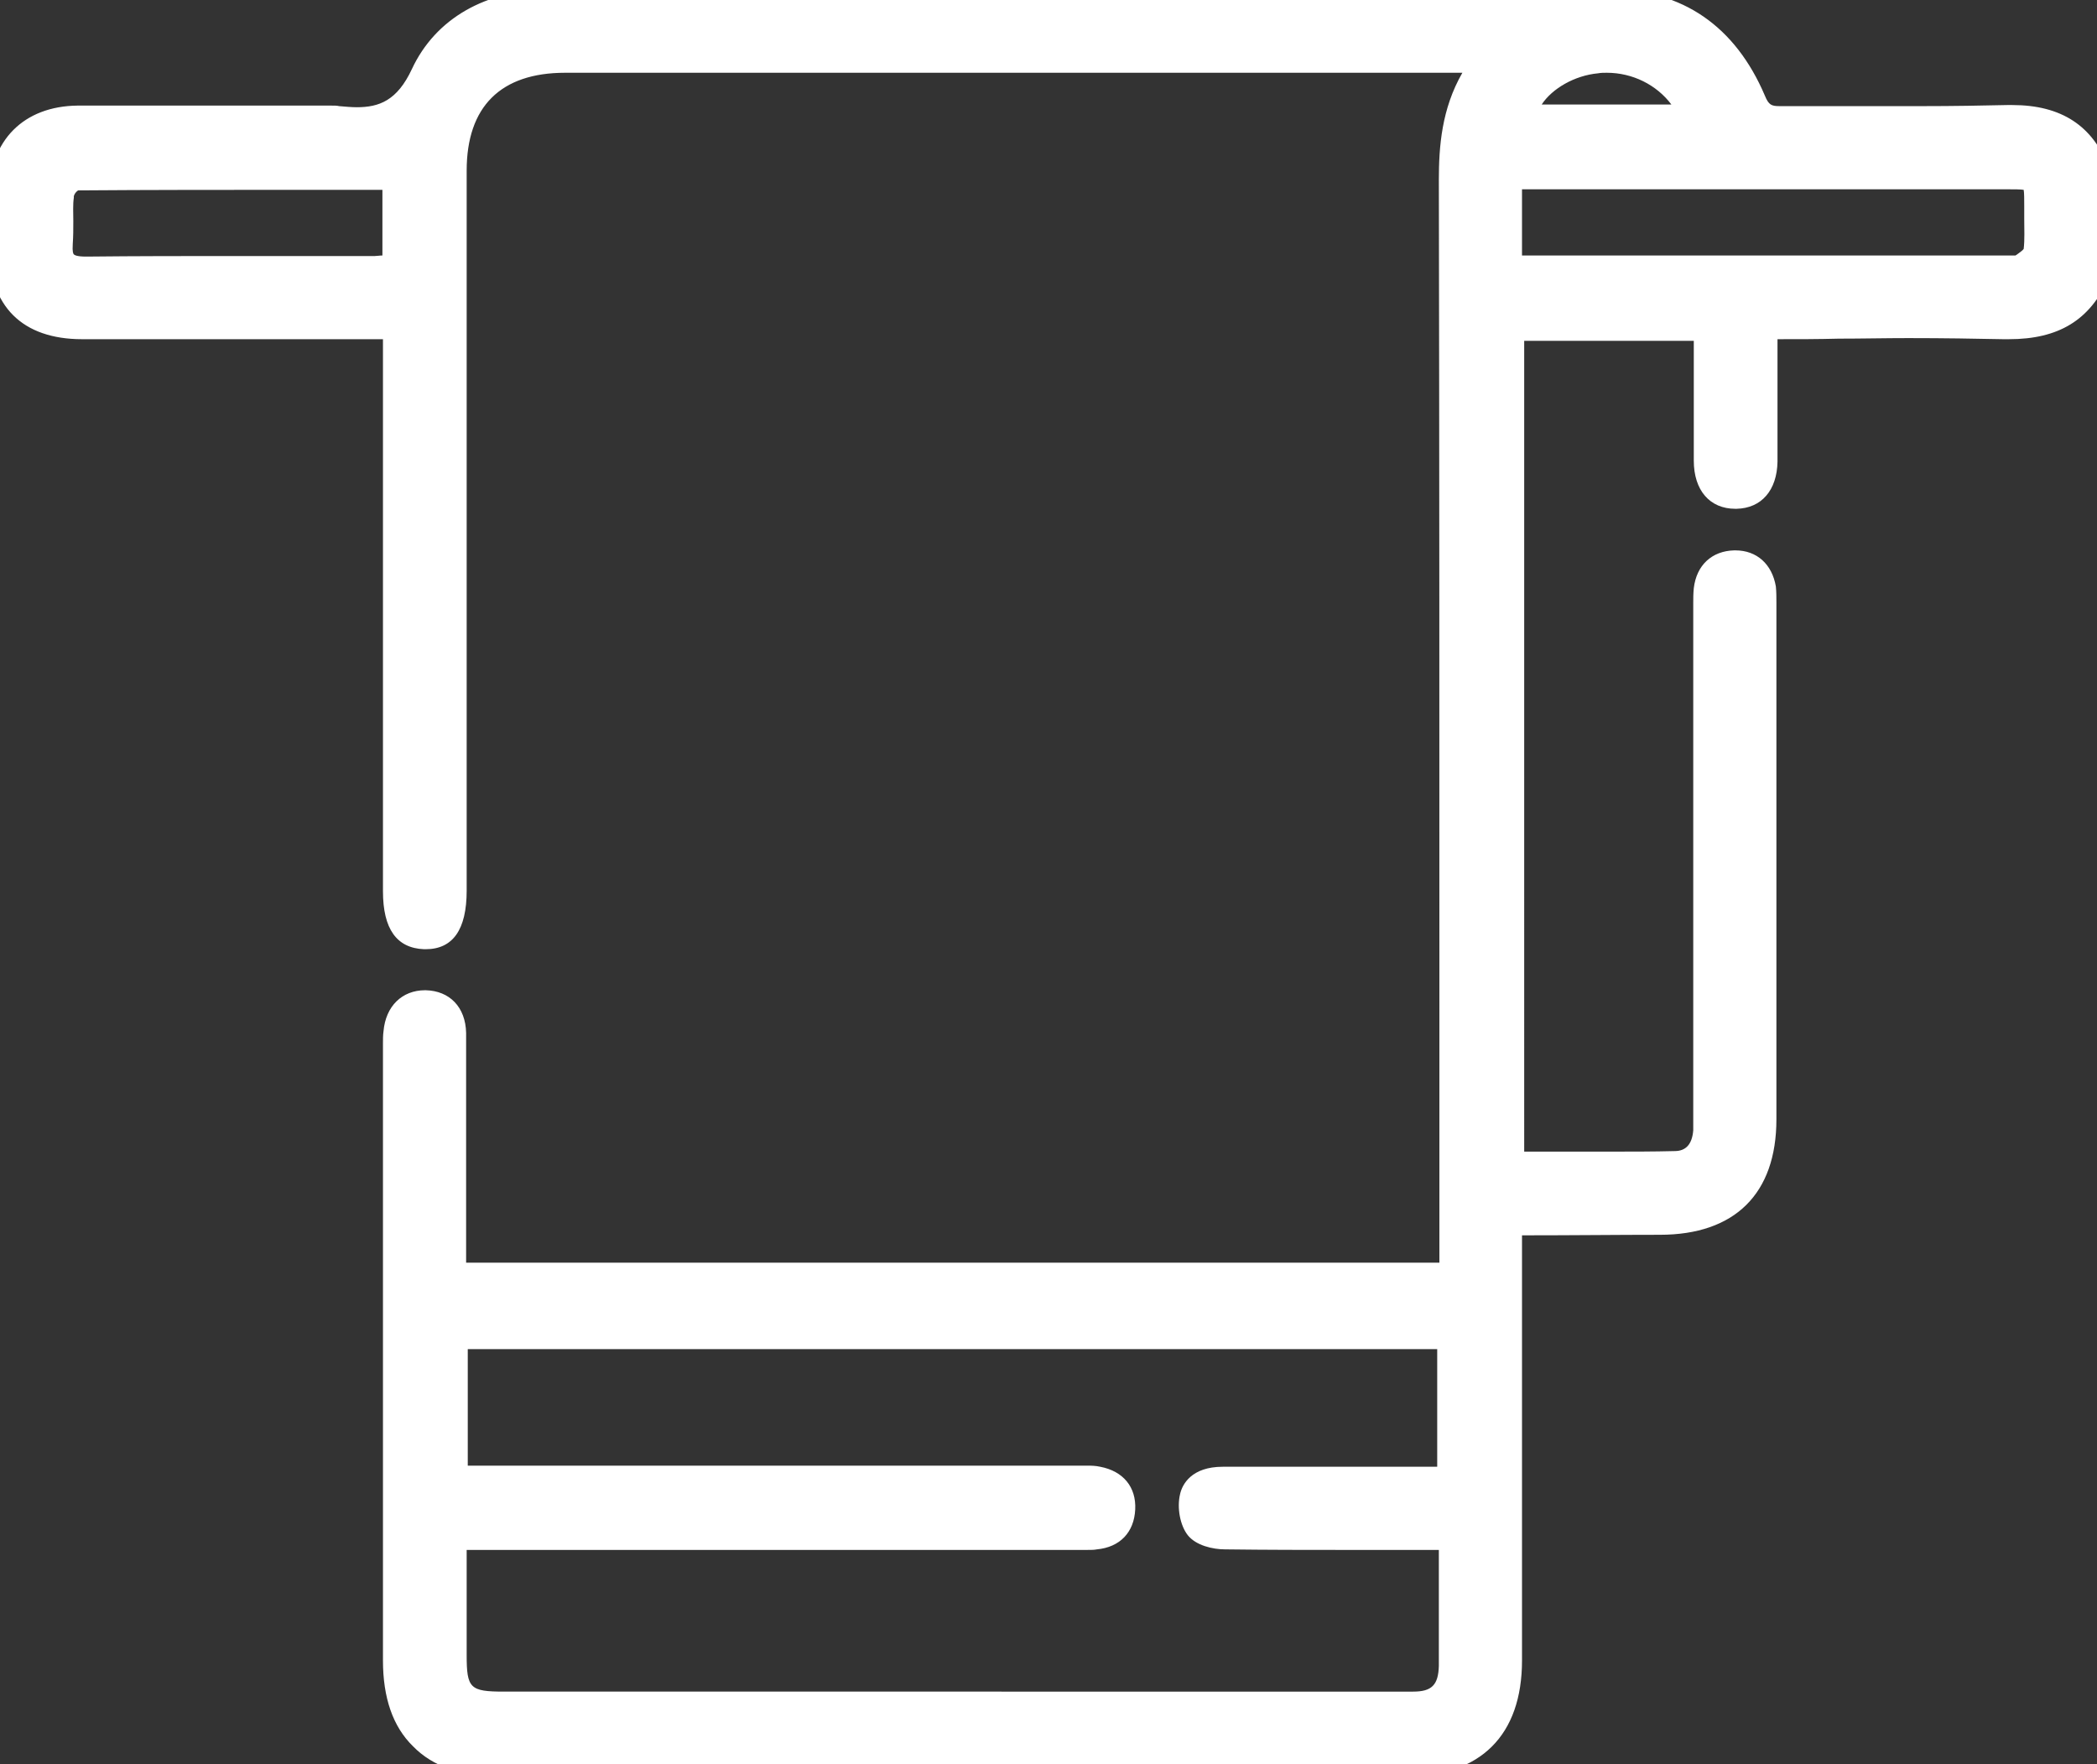 <?xml version="1.0" encoding="utf-8"?>
<!-- Generator: Adobe Illustrator 26.0.3, SVG Export Plug-In . SVG Version: 6.00 Build 0)  -->
<svg version="1.1" id="Layer_1" xmlns="http://www.w3.org/2000/svg" xmlns:xlink="http://www.w3.org/1999/xlink" x="0px" y="0px"
	 viewBox="0 0 383.3 322.5" style="enable-background:new 0 0 383.3 322.5;" xml:space="preserve">
<rect x="0" y="0" width="383.3" height="322.5" fill="#333333" stroke="none"/>
<style type="text/css">
	.st0{fill:#FFFFFF;}
</style>
<g>
	<path class="st0" d="M91.2,323.5c-13,0-20.2-7.2-20.2-20.2c0-24.9,0-49.8,0-74.7l0-37.4c0-0.2,0-0.4,0-0.7c0-0.7,0-1.4,0.1-2.1
		c0.4-4,2.9-6.5,6.6-6.5l0.1,0c3.9,0.1,6.3,2.7,6.4,6.8c0.1,4.6,0.1,9.4,0,13.9c0,1.7,0,3.5,0,5.2v23.9h179.7l0-47.2
		c0-49.7,0-101.2-0.1-151.8c0-6.6,0.6-13.7,5-20.5c-0.8-0.1-1.5-0.1-2.1-0.1c-27.3,0-54.5,0-81.8,0c-27.3,0-54.5,0-81.8,0
		c-12.4,0-19,6.5-19,18.9c0,21.9,0,43.9,0,65.8s0,43.9,0,65.8c0,2.4,0,9.7-6.5,9.7l-0.3,0c-6.5-0.2-6.5-7.3-6.5-9.6V61l-38.4,0
		c-5.9,0-11.7,0-17.6,0C4.6,61-1,55.5-1,45c0-3.1,0-6.3,0-9.4c0.1-9.5,5.7-15.2,15.2-15.3c6.1,0,12.1,0,18.2,0c4.3,0,21.6,0,26,0
		c0.3,0,0.7,0,1,0c0.4,0,0.7,0,1.1,0c0.5,0,1,0,1.4,0.1c1.2,0.1,2.3,0.2,3.3,0.2c5.3,0,8.5-2.2,11-7.6c4.1-8.9,13-13.9,24.4-13.9
		C129.7-1,164.1-1,198.8-1c34.9,0,66,0,95.2,0.1c12.6,0,22.1,6.5,27.3,18.8c0.8,1.9,1.6,2.5,3.6,2.5c2.6,0,5.1,0,7.6,0
		c3,0,6,0,9.1,0c3,0,6,0,9,0c6.4,0,11.3-0.1,15.9-0.2c0.3,0,0.6,0,0.8,0c8.7,0,14,3.5,16.8,10.9l0.1,0.2v19.1l-0.1,0.2
		c-3.1,7.1-8.6,10.5-17.3,10.5c-0.4,0-0.7,0-1.1,0c-5.1-0.1-10.6-0.2-17.3-0.2c-4.2,0-8.4,0-12.7,0.1c-4,0-8.1,0-12.2,0.1v5.7
		c0,1.8,0,3.6,0,5.4c0,4.1,0,8.2,0,12.2c0,4.7-2.5,7.5-6.5,7.6l-0.1,0c-4.1,0-6.6-2.9-6.6-7.8c0-5.5,0-11,0-16.5l0-6.3h-33v149.9
		c2.5,0,4.9,0,7.3,0c2.7,0,5.5,0,8.2,0c5.1,0,9.3,0,13-0.1c3.5-0.1,4.3-3,4.4-4.7c0.1-1.2,0.1-2.5,0.1-3.7c0-0.5,0-1,0-1.5v-90.4
		c0-0.3,0-0.6,0-0.9c0-0.9,0-1.7,0.1-2.6c0.4-3.7,2.8-5.9,6.4-6l0.2,0c3.4,0,5.8,2.1,6.5,5.7c0.2,0.9,0.1,1.8,0.1,2.7
		c0,0.3,0,0.6,0,0.8l0,31.2c0,20.8,0,41.7,0,62.5c0,12.9-7.2,20.1-20.3,20.1c-8.7,0-17.4,0-26.1,0.1c0,0-0.1,0.1-0.1,0.1l0,28.6
		c0,16.7,0,33.3,0,50c0,13-7.2,20.2-20.2,20.2H91.2z M84.2,302.6c0,6.6,1.1,7.7,7.8,7.7h151.5c1.4,0,7.2,0,8.6,0c2,0,4,0,6,0
		c4-0.1,5.6-1.7,5.7-5.7c0.1-2.8,0-5.6,0-8.4c0-1.2,0-2.4,0-3.6v-10.2c-3.1,0-15.8,0-19.1,0c-5.7,0-13.3,0-21-0.1
		c-2.1,0-4.8-0.7-6.1-2.3c-1.4-1.7-1.7-4.7-1.2-6.6c0.7-2.8,3.1-4.3,6.9-4.3c4.2,0,8.3,0,12.5,0l27.8,0v-23.5H84.5v23.5H197
		c0.3,0,0.6,0,0.9,0c0.3,0,0.6,0,0.9,0c0.6,0,1.3,0,2.1,0.2c3.7,0.7,5.8,3.2,5.6,6.8c-0.2,3.6-2.4,6-6.1,6.3c-0.5,0-1,0.1-1.6,0.1
		c-0.3,0-1.5,0-1.8,0H84.2V302.6z M367.8,47.8c0.2,0,0.4,0,0.6,0c0.1,0,0.2,0,0.4,0c0.2-0.1,0.4-0.3,0.6-0.4
		c0.6-0.4,1.5-1.1,1.6-1.5c0.3-1.9,0.2-3.8,0.2-5.8c0-0.7,0-1.5,0-2.2c0-2,0-3.4-0.4-3.8c-0.4-0.4-1.8-0.4-3.9-0.4h-89.5v14.1H367.8
		z M53.2,33.6c-12.5,0-25.9,0-39.2,0.1c-0.4,0.1-1.5,1.4-1.6,2.1c-0.2,1.4-0.2,2.9-0.1,4.5c0,1.3,0.1,2.7-0.1,4
		c-0.1,1.3,0,2.2,0.5,2.6c0.4,0.5,1.4,0.7,2.9,0.7l0.1,0c9.3-0.1,18.4-0.1,25.3-0.1c4,0,27.3,0,27.3,0c0.7,0,1.4,0,2.2-0.1
		c0.1,0,0.2,0,0.3,0c0-4.6,0-9.1,0-14L53.2,33.6z M307.3,20.1c-2.6-4.7-7.9-7.8-13.6-7.8c-0.6,0-1.1,0-1.7,0.1
		c-5.3,0.6-10.3,3.9-11.8,7.7H307.3z"/>
	<path class="st0" d="M198.9,0c31.7,0,63.5,0,95.2,0.1c12.5,0,21.4,6.6,26.4,18.2c1,2.3,2.1,3.1,4.5,3.1c0,0,0.1,0,0.1,0
		c2.5,0,5,0,7.5,0c6,0,12.1,0,18.1,0c5.3,0,10.6,0,16-0.2c0.3,0,0.5,0,0.8,0c7.6,0,13,2.8,15.9,10.3c0,6.2,0,12.5,0,18.7
		c-3.2,7.3-8.8,9.9-16.3,9.9c-0.3,0-0.7,0-1,0c-5.8-0.2-11.5-0.2-17.3-0.2c-8.5,0-17.1,0.1-25.9,0.1c0,2.3,0,4.5,0,6.7
		c0,5.9,0,11.8,0,17.6c0,4.2-2.1,6.6-5.5,6.6c0,0-0.1,0-0.1,0c-3.5,0-5.6-2.4-5.6-6.8c0-7.9,0-15.7,0-23.9c-11.7,0-23.2,0-35,0
		c0,50.5,0,101.1,0,151.9c5.6,0,11.1,0,16.6,0c4.4,0,8.7,0,13-0.1c3.3-0.1,5.1-2.3,5.4-5.6c0.1-1.7,0-3.5,0-5.2
		c0-30.1,0-60.2,0-90.4c0-1.1-0.1-2.3,0.1-3.4c0.4-3.2,2.3-5,5.4-5.1c0.1,0,0.1,0,0.2,0c3,0,4.9,1.8,5.5,4.9
		c0.2,1.1,0.1,2.2,0.1,3.4c0,31.2,0,62.5,0,93.8c0,12.4-6.7,19.1-19.3,19.1c-8.7,0-17.5,0-26.2,0.1c-0.2,0-0.4,0.2-1,0.5
		c0,1.3,0,2.8,0,4.2c0,25,0,50,0,75c0,12.5-6.7,19.2-19.2,19.2c-55.3,0-110.5,0-165.8,0c-12.4,0-19.2-6.7-19.2-19.2
		c0-37.4,0-74.7,0-112.1c0-0.9-0.1-1.8,0-2.6c0.3-3.5,2.5-5.6,5.6-5.6c0,0,0.1,0,0.1,0c3.3,0.1,5.3,2.2,5.4,5.9
		c0.1,6.4,0,12.8,0,19.1c0,8.2,0,16.5,0,24.9c60.6,0,120.9,0,181.6,0c0-1.8,0-3.4,0-4.9c0-65,0-130-0.1-195c0-7.6,0.9-14.7,5.9-21.4
		c-1.6-0.1-2.8-0.2-3.9-0.2c-27.3,0-54.5,0-81.8,0s-54.5,0-81.8,0c-12.9,0-20,7.1-20,19.9c0,43.9,0,87.7,0,131.6
		c0,5.9-1.7,8.7-5.5,8.7c-0.1,0-0.2,0-0.3,0c-3.8-0.1-5.5-2.9-5.5-8.6c0-32.6,0-65.2,0-97.9c0-1.5,0-3,0-4.9c-1.6,0-2.9,0-4.2,0
		c-11.7,0-23.5,0-35.2,0c-5.9,0-11.7,0-17.6,0C5.2,60,0,54.9,0,45c0-3.1,0-6.2,0-9.4c0-8.9,5.3-14.2,14.2-14.3c6.1,0,12.1,0,18.2,0
		c8.7,0,17.3,0,26,0c0.7,0,1.4,0,2.1,0c0.4,0,0.8,0,1.2,0.1c1.2,0.1,2.3,0.2,3.4,0.2c5.1,0,8.9-1.8,11.9-8.1
		c4.3-9.1,13.3-13.4,23.5-13.4C133.3,0,166.1,0,198.9,0 M278.8,21.1c10,0,20,0,30.1,0c-2.5-6-8.7-9.8-15.2-9.8c-0.6,0-1.2,0-1.8,0.1
		C285.5,12.1,279.7,16.4,278.8,21.1 M276.3,48.8c1.2,0,2.2,0,3.2,0c29.4,0,58.9,0,88.3,0c0.3,0,0.7,0.1,1,0.1c0.2,0,0.4,0,0.5-0.1
		c1-0.8,2.5-1.7,2.6-2.7c0.4-2.7,0.1-5.5,0.1-8.2c0-5.1,0-5.1-5.2-5.1c-28.8,0-57.6,0-86.4,0c-1.3,0-2.6,0-4.1,0
		C276.3,38.2,276.3,43.2,276.3,48.8 M15.5,48.8c0.1,0,0.1,0,0.2,0c8.5-0.1,16.9-0.1,25.4-0.1c8,0,16,0,24,0c1.1,0,2.2,0,3.3,0
		c1.1,0,2.2-0.1,3.4-0.2c0-5.3,0-10.3,0-15.9c-6.2,0-12.4,0-18.6,0c-13.1,0-26.2,0-39.2,0.1c-0.9,0-2.4,1.9-2.6,3
		c-0.4,2.8,0.1,5.7-0.2,8.6C10.9,47.8,12.3,48.8,15.5,48.8 M83.5,270.1c1.7,0,3.2,0,4.6,0c36.3,0,72.6,0,108.9,0c0.6,0,1.2,0,1.8,0
		c0.6,0,1.3,0,1.9,0.1c3.1,0.6,4.9,2.6,4.8,5.7c-0.1,3.1-2,5.1-5.2,5.4c-0.5,0-1,0.1-1.5,0.1c-0.6,0-1.2,0-1.8,0
		c-36.4,0-72.8,0-109.2,0c-1.4,0-2.9,0-4.5,0c0,7.5,0,14.4,0,21.2c0,7.2,1.5,8.7,8.8,8.7c50.5,0,101,0,151.5,0c2.9,0,5.7,0,8.6,0
		c2,0,4,0,6,0c4.5-0.1,6.6-2.1,6.7-6.7c0.1-4,0-8,0-12c0-3.7,0-7.4,0-11.2c-6.8,0-13.5,0-20.1,0c-7.1,0-14,0-21-0.1
		c-1.8,0-4.3-0.6-5.3-1.9c-1.1-1.4-1.5-4-1.1-5.8c0.7-2.7,3.2-3.5,5.9-3.5c0,0,0,0,0,0c4.2,0,8.3,0,12.5,0c5.6,0,11.1,0,16.7,0
		c4,0,7.9,0,12,0c0-8.7,0-17,0-25.5c-60.5,0-120.8,0-181.2,0C83.5,253.2,83.5,261.5,83.5,270.1 M198.9-2c-34.7,0-69.2,0-98.3,0.1
		c-11.8,0-21,5.3-25.3,14.5c-2.7,5.8-6,7-10.1,7c-0.9,0-2-0.1-3.2-0.2c-0.4-0.1-0.9-0.1-1.5-0.1c-0.4,0-0.8,0-1.1,0
		c-0.3,0-0.7,0-1,0c-4.3,0-8.7,0-13,0c-4.3,0-8.7,0-13,0c-7.1,0-12.8,0-18.2,0C4.3,19.4-1.9,25.7-2,35.6c0,3.1,0,6.3,0,9.4
		c0,11,6.1,17,17,17c5.9,0,11.7,0,17.6,0l17.6,0l17.6,0H70V65v97.9c0,6.9,2.5,10.4,7.5,10.6c0.1,0,0.2,0,0.3,0c5,0,7.5-3.6,7.5-10.7
		c0-21.9,0-43.9,0-65.8c0-21.9,0-43.9,0-65.8c0-11.7,6.2-17.9,18-17.9c27.3,0,54.5,0,81.8,0c27.3,0,54.5,0,81.8,0c0.1,0,0.3,0,0.4,0
		c-3.8,6.6-4.3,13.5-4.3,19.6c0.1,50.5,0.1,101.9,0.1,151.7c0,14.4,0,28.9,0,43.3v2.9H85.2v-22.9c0-1.7,0-3.5,0-5.2
		c0-4.6,0-9.3,0-13.9c-0.1-4.7-3-7.7-7.4-7.8l-0.1,0c-4.2,0-7.2,2.9-7.6,7.5c-0.1,0.7-0.1,1.5-0.1,2.2c0,0.2,0,0.4,0,0.7l0,37.4
		c0,24.9,0,49.8,0,74.7c0,6.8,1.8,12.1,5.5,15.7c3.6,3.7,8.9,5.5,15.7,5.5H257c13.6,0,21.2-7.5,21.2-21.2c0-16.7,0-33.3,0-50l0-25
		v-2.7c9.4,0,17.6-0.1,25.2-0.1c13.7,0,21.3-7.5,21.3-21.1c0-20.8,0-41.7,0-62.5l0-31.2c0-0.3,0-0.6,0-0.8c0-0.9,0-1.9-0.1-2.9
		c-0.7-4.1-3.5-6.6-7.4-6.6c-0.1,0-0.2,0-0.2,0c-4.1,0.1-6.9,2.7-7.4,6.9c-0.1,1-0.1,1.9-0.1,2.8c0,0.3,0,0.6,0,0.8v90.4
		c0,0.5,0,1,0,1.5c0,1.2,0,2.4,0,3.6c-0.2,2.5-1.3,3.8-3.4,3.8c-3.8,0.1-7.9,0.1-13,0.1c-2.7,0-5.5,0-8.2,0c-2.1,0-4.2,0-6.3,0V62.3
		h31c0,1.8,0,3.5,0,5.3c0,5.7,0,11.1,0,16.6c0,5.4,2.9,8.8,7.6,8.8l0.2,0c4.6-0.1,7.4-3.4,7.5-8.6c0-4.1,0-8.2,0-12.2
		c0-1.8,0-3.6,0-5.4V62c3.8,0,7.5,0,11.2-0.1c4.2,0,8.5-0.1,12.7-0.1c6.7,0,12.2,0.1,17.3,0.2c0.4,0,0.7,0,1.1,0
		c9.1,0,14.8-3.5,18.2-11.1l0.2-0.4v-0.4V31.5v-0.4l-0.1-0.3c-2.9-7.8-8.7-11.6-17.7-11.6c-0.3,0-0.6,0-0.9,0
		c-4.6,0.1-9.5,0.2-15.9,0.2c-3,0-6,0-9,0c-3,0-6,0-9.1,0c-2.5,0-5,0-7.5,0l-0.1,0c-1.5,0-2-0.2-2.7-1.9
		c-5.4-12.7-15.1-19.4-28.2-19.4C264.9-2,233.7-2,198.9-2L198.9-2z M281.8,19.1c1.9-2.9,6-5.3,10.3-5.7c0.5-0.1,1.1-0.1,1.6-0.1
		c4.7,0,9.1,2.2,11.8,5.8H281.8L281.8,19.1z M278.3,34.6h2.1h86.4c1.3,0,2.6,0,3.1,0.1c0.1,0.5,0.1,1.8,0.1,3c0,0.8,0,1.5,0,2.3
		c0,1.9,0.1,3.8-0.1,5.5c-0.2,0.3-0.8,0.7-1.2,1c-0.1,0.1-0.2,0.1-0.3,0.2c-0.2,0-0.4,0-0.7,0h-88.3h-1.2V34.6L278.3,34.6z
		 M14.3,34.8c13.2-0.1,26.5-0.1,38.9-0.1l9.3,0l7.4,0c0,4.2,0,8.1,0,12c-0.5,0-1,0.1-1.4,0.1l-3.3,0c-4,0-8,0-12,0c-4,0-8,0-12,0
		c-6.9,0-16,0-25.4,0.1l-0.1,0c-1.7,0-2.1-0.3-2.2-0.4c-0.1-0.1-0.3-0.4-0.2-1.9c0.1-1.4,0.1-2.8,0.1-4.2c0-1.5-0.1-3,0.1-4.3
		C13.4,35.7,13.9,35,14.3,34.8L14.3,34.8z M85.5,246.6h177.2v21.5h-10l-8.3,0l-8.3,0c-4.2,0-8.3,0-12.5,0h0l-0.1,0
		c-5.7,0-7.4,3.2-7.8,5c-0.6,2.5,0,5.7,1.4,7.5c1.5,1.9,4.6,2.6,6.8,2.6c7.7,0.1,15.3,0.1,21,0.1c3.3,0,6.5,0,9.9,0
		c2.7,0,5.4,0,8.2,0v9.2c0,1.2,0,2.4,0,3.6c0,2.7,0,5.6,0,8.4c-0.1,3.5-1.3,4.7-4.7,4.7c-1.8,0-3.7,0-6,0c-1.4,0-2.9,0-4.3,0
		c-1.4,0-2.9,0-4.3,0H92.1c-6.2,0-6.8-0.6-6.8-6.7v-19.2h2.5H197c0.3,0,0.6,0,0.9,0c0.3,0,0.6,0,0.9,0c0.7,0,1.2,0,1.7-0.1
		c4.2-0.4,6.8-3.1,7-7.3c0.2-4.1-2.2-7-6.4-7.8c-0.9-0.2-1.7-0.2-2.3-0.2c-0.3,0-0.6,0-1,0c-0.3,0-0.6,0-0.9,0H88.1h-2.6V246.6
		L85.5,246.6z"/>
</g>
</svg>
